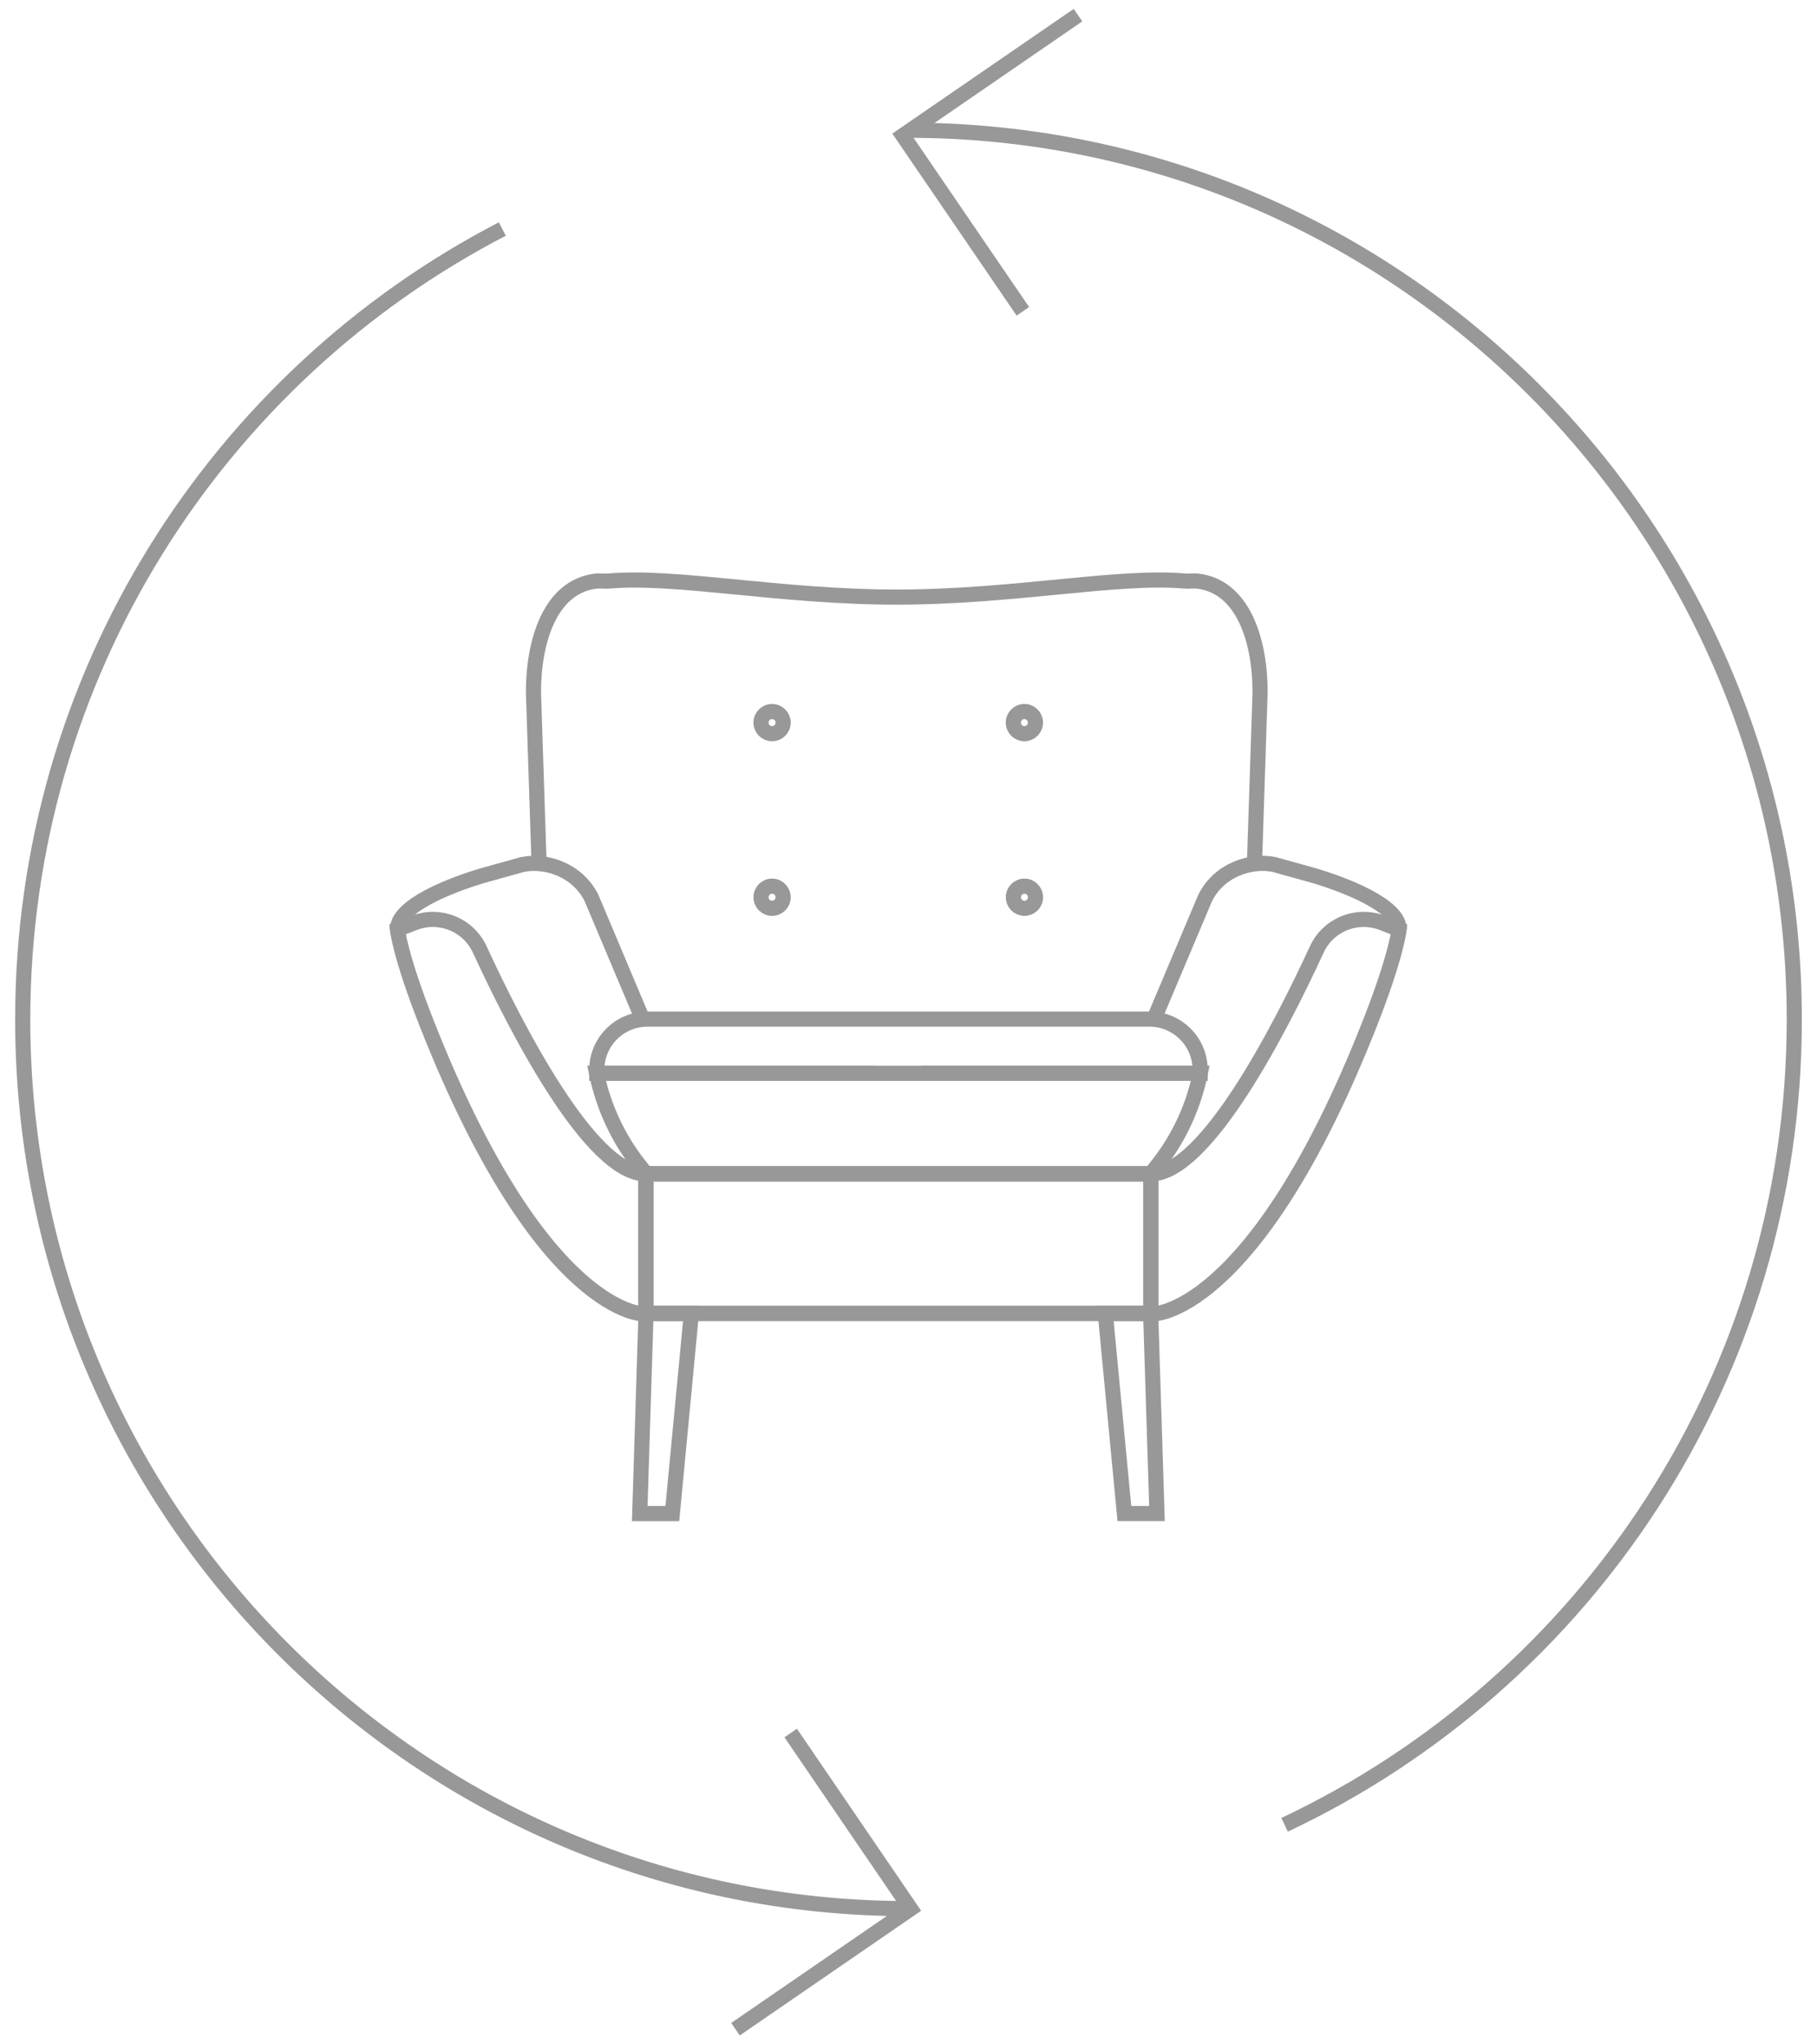 <svg width="120" height="135" viewBox="0 0 120 135" fill="none" xmlns="http://www.w3.org/2000/svg">
<path d="M60 126.036C27.698 126.036 1.5 99.745 1.5 67.322C1.5 44.596 14.36 24.88 33.175 15.123M60 8.601C92.31 8.601 118.5 34.892 118.5 67.322C118.5 90.835 104.729 111.127 84.838 120.502" stroke="#989898" stroke-miterlimit="10"/>
<path d="M52.22 114.441L60.14 126.048L48.573 134" stroke="#989898" stroke-miterlimit="10"/>
<path d="M67.554 20.559L59.626 8.952L71.193 1" stroke="#989898" stroke-miterlimit="10"/>
<path d="M42.692 77.513H60.89H76.001L76.431 76.97C77.843 75.191 78.815 73.103 79.271 70.876H60.89" stroke="#989898" stroke-miterlimit="10"/>
<path d="M75.977 77.513H57.779H42.668L42.238 76.97C40.827 75.191 39.854 73.103 39.398 70.876H57.779" stroke="#989898" stroke-miterlimit="10"/>
<path d="M75.914 67.297H42.761C40.911 67.297 39.413 68.8 39.413 70.651V70.877H79.261V70.651C79.261 68.797 77.764 67.297 75.914 67.297Z" stroke="#989898" stroke-miterlimit="10"/>
<path d="M42.665 86.732L42.251 99.948H44.404L45.66 86.732H42.665Z" stroke="#989898" stroke-miterlimit="10"/>
<path d="M75.993 86.729L76.41 99.945H74.257L72.998 86.729H75.993Z" stroke="#989898" stroke-miterlimit="10"/>
<path d="M76.004 77.516H42.671V86.735H76.004V77.516Z" stroke="#989898" stroke-miterlimit="10"/>
<path d="M82.851 56.977L83.22 45.698C83.22 42.41 82.156 38.732 79.089 38.373C78.817 38.343 78.541 38.395 78.269 38.37C73.76 37.975 67.017 39.431 59.124 39.431H59.327C51.434 39.431 44.694 37.975 40.182 38.37C39.91 38.395 39.635 38.343 39.363 38.373C36.295 38.732 35.231 42.41 35.231 45.698L35.601 57.024" stroke="#989898" stroke-miterlimit="10"/>
<path d="M31.683 62.697C34.006 67.734 38.984 77.517 42.649 77.517C42.649 77.517 42.649 86.574 42.649 86.733C42.649 86.891 35.814 86.939 28.199 67.628C26.418 63.115 26.246 61.372 26.246 61.372L27.363 60.941C29.038 60.297 30.927 61.063 31.683 62.697Z" stroke="#989898" stroke-miterlimit="10"/>
<path d="M26.253 61.376C26.225 59.75 30.054 58.37 31.782 57.846L34.499 57.089C36.021 56.774 38.127 57.42 39.064 59.297L42.436 67.295" stroke="#989898" stroke-miterlimit="10"/>
<path d="M86.965 62.697C84.642 67.734 79.663 77.517 75.999 77.517C75.999 77.517 75.999 86.574 75.999 86.733C75.999 86.891 82.834 86.939 90.449 67.628C92.23 63.115 92.402 61.372 92.402 61.372L91.285 60.941C89.607 60.297 87.718 61.063 86.965 62.697Z" stroke="#989898" stroke-miterlimit="10"/>
<path d="M92.403 61.376C92.43 59.75 88.602 58.37 86.874 57.846L84.157 57.089C82.634 56.774 80.528 57.42 79.592 59.297L76.214 67.295" stroke="#989898" stroke-miterlimit="10"/>
<path d="M42.507 86.732H76.043" stroke="#989898" stroke-miterlimit="10"/>
<path d="M50.99 48.45C51.394 48.45 51.721 48.123 51.721 47.718C51.721 47.314 51.394 46.986 50.99 46.986C50.587 46.986 50.26 47.314 50.26 47.718C50.26 48.123 50.587 48.45 50.99 48.45Z" stroke="#989898" stroke-miterlimit="10"/>
<path d="M67.653 48.45C68.057 48.45 68.384 48.123 68.384 47.718C68.384 47.314 68.057 46.986 67.653 46.986C67.25 46.986 66.923 47.314 66.923 47.718C66.923 48.123 67.25 48.45 67.653 48.45Z" stroke="#989898" stroke-miterlimit="10"/>
<path d="M50.99 59.981C51.394 59.981 51.721 59.654 51.721 59.249C51.721 58.845 51.394 58.517 50.99 58.517C50.587 58.517 50.26 58.845 50.26 59.249C50.26 59.654 50.587 59.981 50.99 59.981Z" stroke="#989898" stroke-miterlimit="10"/>
<path d="M67.657 59.981C68.061 59.981 68.388 59.654 68.388 59.249C68.388 58.845 68.061 58.517 67.657 58.517C67.254 58.517 66.927 58.845 66.927 59.249C66.927 59.654 67.254 59.981 67.657 59.981Z" stroke="#989898" stroke-miterlimit="10"/>
</svg>
